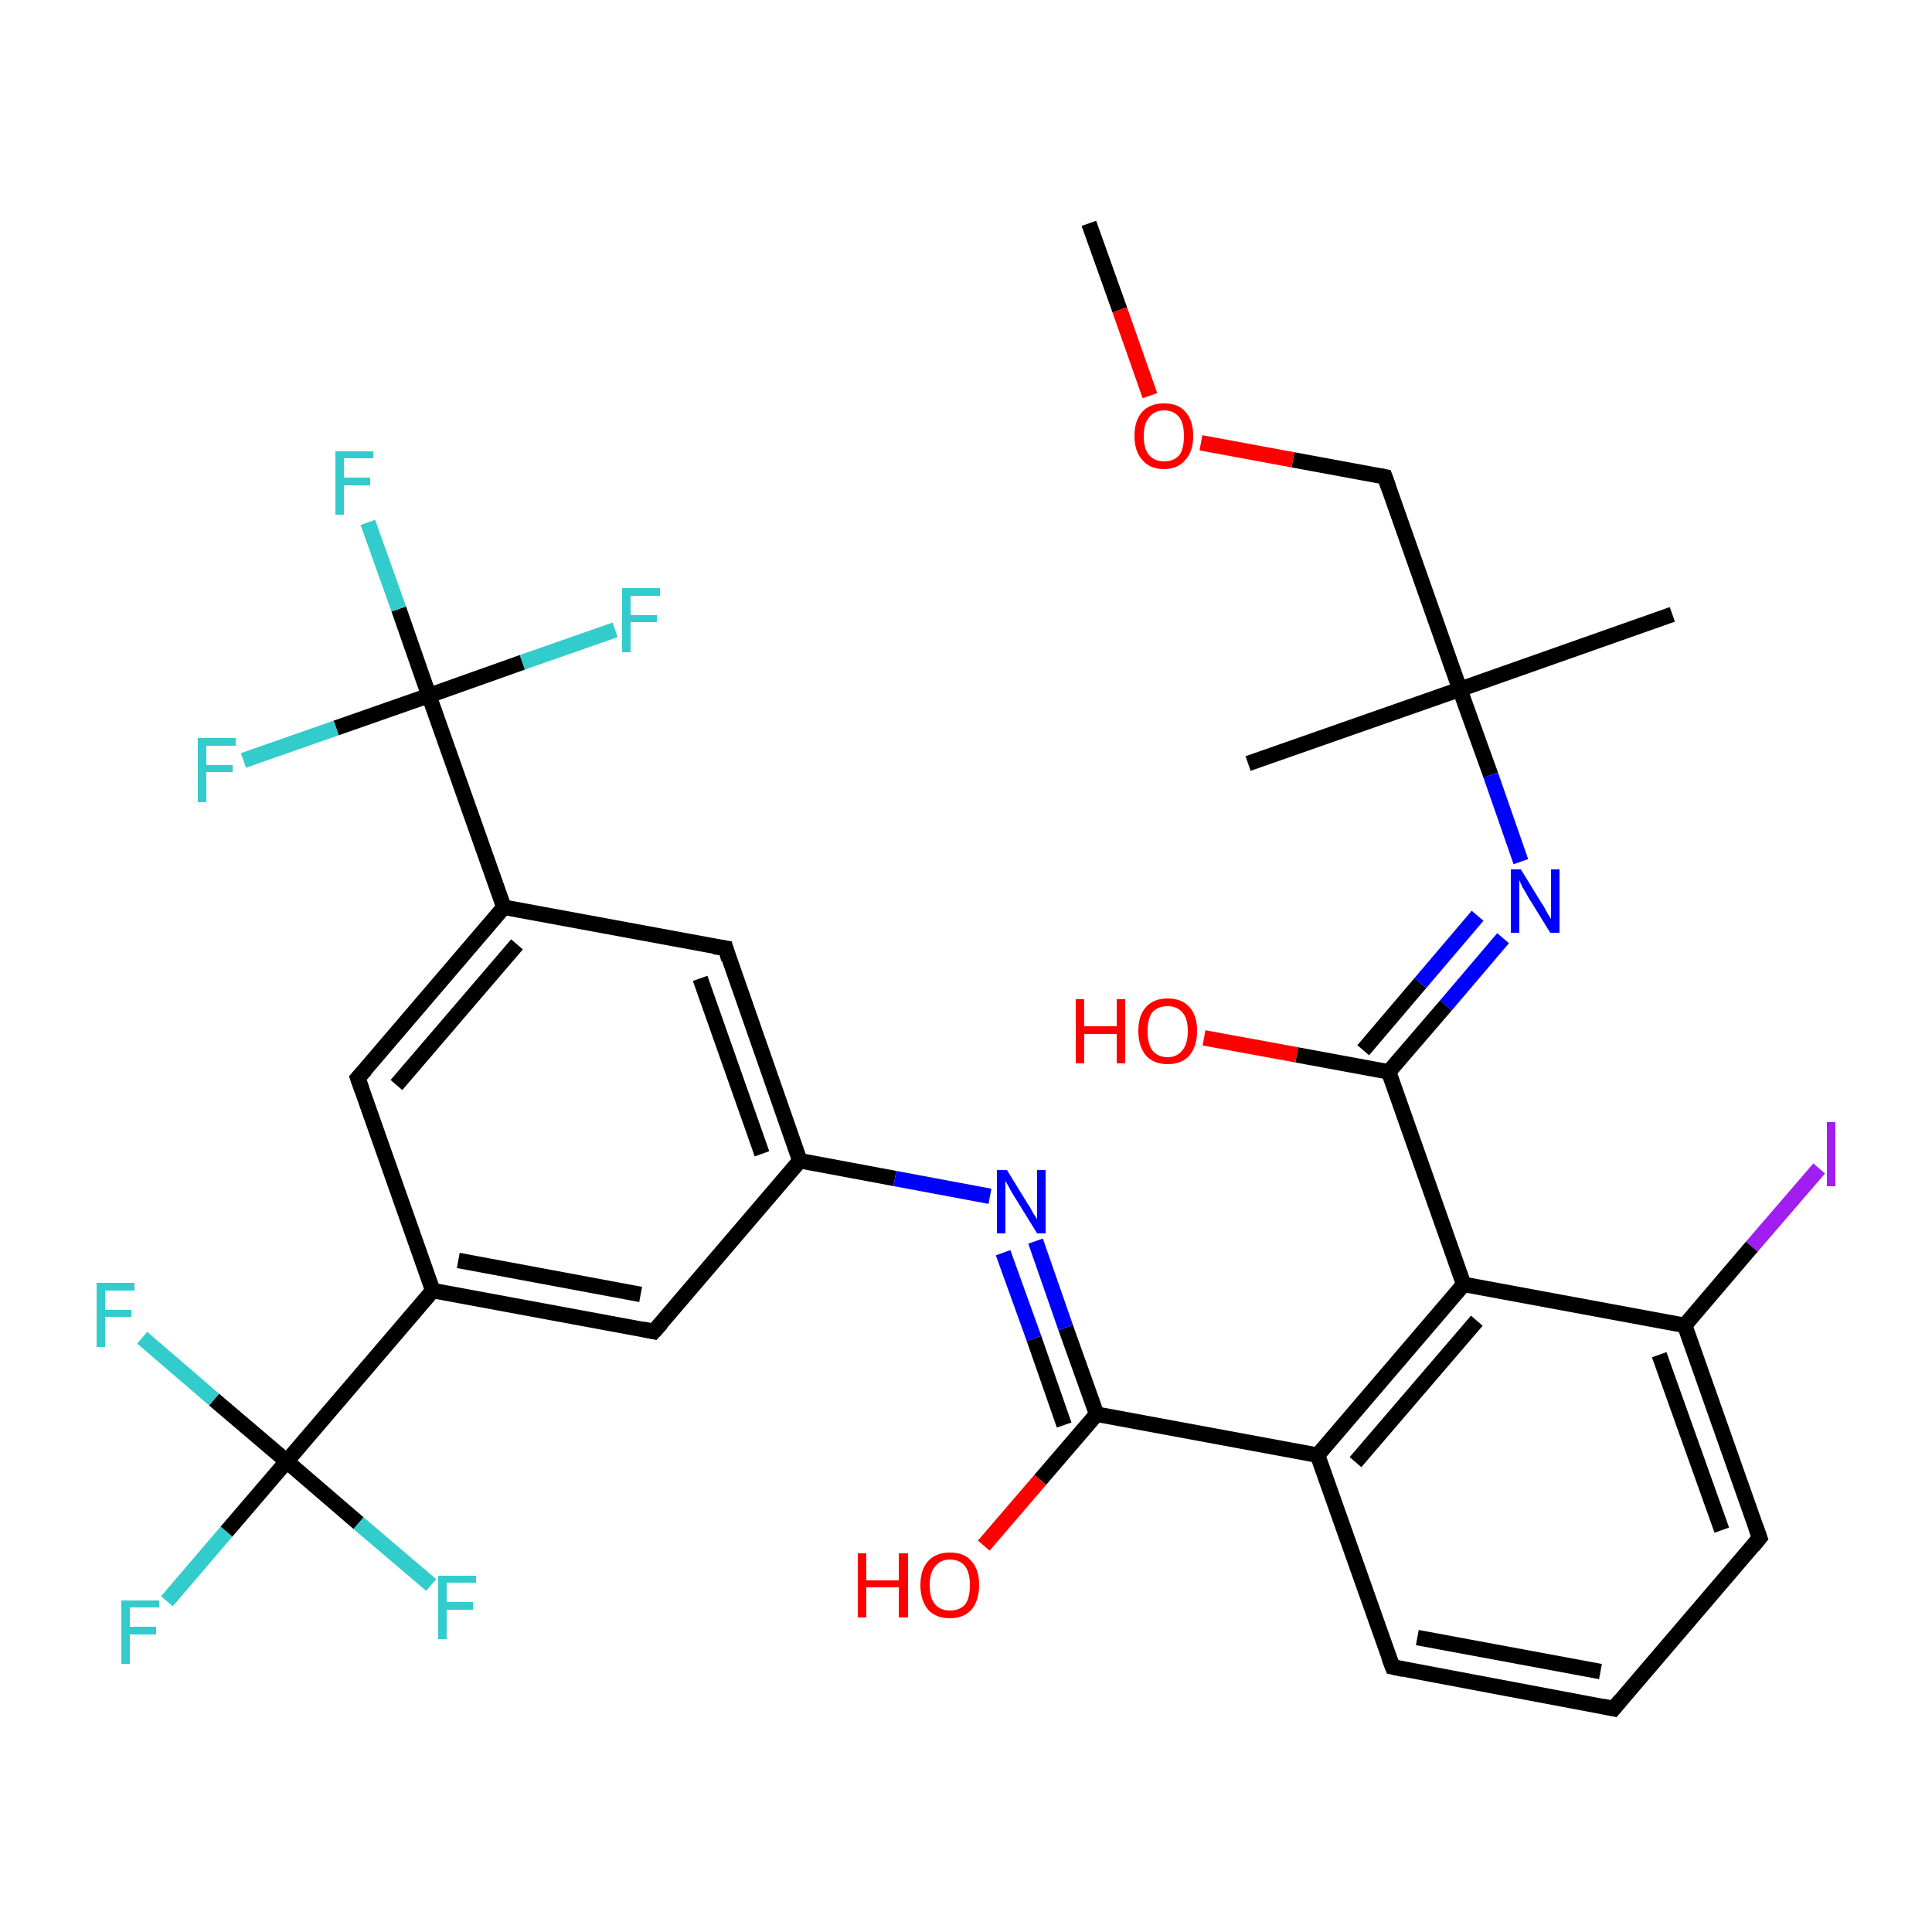 <?xml version='1.0' encoding='iso-8859-1'?>
<svg version='1.1' baseProfile='full'
              xmlns='http://www.w3.org/2000/svg'
                      xmlns:rdkit='http://www.rdkit.org/xml'
                      xmlns:xlink='http://www.w3.org/1999/xlink'
                  xml:space='preserve'
width='250px' height='250px' viewBox='0 0 250 250'>
<!-- END OF HEADER -->
<rect style='opacity:1.0;fill:#FFFFFF;stroke:none' width='250.0' height='250.0' x='0.0' y='0.0'> </rect>
<path class='bond-0 atom-0 atom-18' d='M 216.4,79.5 L 188.9,89.2' style='fill:none;fill-rule:evenodd;stroke:#000000;stroke-width:2.0px;stroke-linecap:butt;stroke-linejoin:miter;stroke-opacity:1' />
<path class='bond-1 atom-1 atom-18' d='M 161.5,98.8 L 188.9,89.2' style='fill:none;fill-rule:evenodd;stroke:#000000;stroke-width:2.0px;stroke-linecap:butt;stroke-linejoin:miter;stroke-opacity:1' />
<path class='bond-2 atom-2 atom-32' d='M 140.9,28.9 L 144.9,40.1' style='fill:none;fill-rule:evenodd;stroke:#000000;stroke-width:2.0px;stroke-linecap:butt;stroke-linejoin:miter;stroke-opacity:1' />
<path class='bond-2 atom-2 atom-32' d='M 144.9,40.1 L 148.8,51.2' style='fill:none;fill-rule:evenodd;stroke:#FF0000;stroke-width:2.0px;stroke-linecap:butt;stroke-linejoin:miter;stroke-opacity:1' />
<path class='bond-3 atom-3 atom-4' d='M 208.8,221.1 L 180.2,215.7' style='fill:none;fill-rule:evenodd;stroke:#000000;stroke-width:2.0px;stroke-linecap:butt;stroke-linejoin:miter;stroke-opacity:1' />
<path class='bond-3 atom-3 atom-4' d='M 207.1,216.3 L 183.4,211.9' style='fill:none;fill-rule:evenodd;stroke:#000000;stroke-width:2.0px;stroke-linecap:butt;stroke-linejoin:miter;stroke-opacity:1' />
<path class='bond-4 atom-3 atom-5' d='M 208.8,221.1 L 227.7,199.0' style='fill:none;fill-rule:evenodd;stroke:#000000;stroke-width:2.0px;stroke-linecap:butt;stroke-linejoin:miter;stroke-opacity:1' />
<path class='bond-5 atom-4 atom-13' d='M 180.2,215.7 L 170.5,188.3' style='fill:none;fill-rule:evenodd;stroke:#000000;stroke-width:2.0px;stroke-linecap:butt;stroke-linejoin:miter;stroke-opacity:1' />
<path class='bond-6 atom-5 atom-14' d='M 227.7,199.0 L 218.0,171.5' style='fill:none;fill-rule:evenodd;stroke:#000000;stroke-width:2.0px;stroke-linecap:butt;stroke-linejoin:miter;stroke-opacity:1' />
<path class='bond-6 atom-5 atom-14' d='M 222.8,198.0 L 214.7,175.3' style='fill:none;fill-rule:evenodd;stroke:#000000;stroke-width:2.0px;stroke-linecap:butt;stroke-linejoin:miter;stroke-opacity:1' />
<path class='bond-7 atom-6 atom-10' d='M 46.3,139.5 L 65.2,117.4' style='fill:none;fill-rule:evenodd;stroke:#000000;stroke-width:2.0px;stroke-linecap:butt;stroke-linejoin:miter;stroke-opacity:1' />
<path class='bond-7 atom-6 atom-10' d='M 51.3,140.4 L 66.9,122.2' style='fill:none;fill-rule:evenodd;stroke:#000000;stroke-width:2.0px;stroke-linecap:butt;stroke-linejoin:miter;stroke-opacity:1' />
<path class='bond-8 atom-6 atom-11' d='M 46.3,139.5 L 56.0,167.0' style='fill:none;fill-rule:evenodd;stroke:#000000;stroke-width:2.0px;stroke-linecap:butt;stroke-linejoin:miter;stroke-opacity:1' />
<path class='bond-9 atom-7 atom-10' d='M 93.9,122.7 L 65.2,117.4' style='fill:none;fill-rule:evenodd;stroke:#000000;stroke-width:2.0px;stroke-linecap:butt;stroke-linejoin:miter;stroke-opacity:1' />
<path class='bond-10 atom-7 atom-12' d='M 93.9,122.7 L 103.5,150.2' style='fill:none;fill-rule:evenodd;stroke:#000000;stroke-width:2.0px;stroke-linecap:butt;stroke-linejoin:miter;stroke-opacity:1' />
<path class='bond-10 atom-7 atom-12' d='M 90.6,126.6 L 98.6,149.3' style='fill:none;fill-rule:evenodd;stroke:#000000;stroke-width:2.0px;stroke-linecap:butt;stroke-linejoin:miter;stroke-opacity:1' />
<path class='bond-11 atom-8 atom-11' d='M 84.6,172.3 L 56.0,167.0' style='fill:none;fill-rule:evenodd;stroke:#000000;stroke-width:2.0px;stroke-linecap:butt;stroke-linejoin:miter;stroke-opacity:1' />
<path class='bond-11 atom-8 atom-11' d='M 82.9,167.5 L 59.3,163.1' style='fill:none;fill-rule:evenodd;stroke:#000000;stroke-width:2.0px;stroke-linecap:butt;stroke-linejoin:miter;stroke-opacity:1' />
<path class='bond-12 atom-8 atom-12' d='M 84.6,172.3 L 103.5,150.2' style='fill:none;fill-rule:evenodd;stroke:#000000;stroke-width:2.0px;stroke-linecap:butt;stroke-linejoin:miter;stroke-opacity:1' />
<path class='bond-13 atom-9 atom-18' d='M 179.2,61.7 L 188.9,89.2' style='fill:none;fill-rule:evenodd;stroke:#000000;stroke-width:2.0px;stroke-linecap:butt;stroke-linejoin:miter;stroke-opacity:1' />
<path class='bond-14 atom-9 atom-32' d='M 179.2,61.7 L 167.3,59.5' style='fill:none;fill-rule:evenodd;stroke:#000000;stroke-width:2.0px;stroke-linecap:butt;stroke-linejoin:miter;stroke-opacity:1' />
<path class='bond-14 atom-9 atom-32' d='M 167.3,59.5 L 155.4,57.3' style='fill:none;fill-rule:evenodd;stroke:#FF0000;stroke-width:2.0px;stroke-linecap:butt;stroke-linejoin:miter;stroke-opacity:1' />
<path class='bond-15 atom-10 atom-19' d='M 65.2,117.4 L 55.5,90.0' style='fill:none;fill-rule:evenodd;stroke:#000000;stroke-width:2.0px;stroke-linecap:butt;stroke-linejoin:miter;stroke-opacity:1' />
<path class='bond-16 atom-11 atom-20' d='M 56.0,167.0 L 37.1,189.1' style='fill:none;fill-rule:evenodd;stroke:#000000;stroke-width:2.0px;stroke-linecap:butt;stroke-linejoin:miter;stroke-opacity:1' />
<path class='bond-17 atom-12 atom-28' d='M 103.5,150.2 L 115.8,152.5' style='fill:none;fill-rule:evenodd;stroke:#000000;stroke-width:2.0px;stroke-linecap:butt;stroke-linejoin:miter;stroke-opacity:1' />
<path class='bond-17 atom-12 atom-28' d='M 115.8,152.5 L 128.1,154.8' style='fill:none;fill-rule:evenodd;stroke:#0000FF;stroke-width:2.0px;stroke-linecap:butt;stroke-linejoin:miter;stroke-opacity:1' />
<path class='bond-18 atom-13 atom-15' d='M 170.5,188.3 L 189.4,166.2' style='fill:none;fill-rule:evenodd;stroke:#000000;stroke-width:2.0px;stroke-linecap:butt;stroke-linejoin:miter;stroke-opacity:1' />
<path class='bond-18 atom-13 atom-15' d='M 175.4,189.2 L 191.1,170.9' style='fill:none;fill-rule:evenodd;stroke:#000000;stroke-width:2.0px;stroke-linecap:butt;stroke-linejoin:miter;stroke-opacity:1' />
<path class='bond-19 atom-13 atom-16' d='M 170.5,188.3 L 141.9,183.0' style='fill:none;fill-rule:evenodd;stroke:#000000;stroke-width:2.0px;stroke-linecap:butt;stroke-linejoin:miter;stroke-opacity:1' />
<path class='bond-20 atom-14 atom-15' d='M 218.0,171.5 L 189.4,166.2' style='fill:none;fill-rule:evenodd;stroke:#000000;stroke-width:2.0px;stroke-linecap:butt;stroke-linejoin:miter;stroke-opacity:1' />
<path class='bond-21 atom-14 atom-27' d='M 218.0,171.5 L 226.7,161.3' style='fill:none;fill-rule:evenodd;stroke:#000000;stroke-width:2.0px;stroke-linecap:butt;stroke-linejoin:miter;stroke-opacity:1' />
<path class='bond-21 atom-14 atom-27' d='M 226.7,161.3 L 235.4,151.2' style='fill:none;fill-rule:evenodd;stroke:#A01EEF;stroke-width:2.0px;stroke-linecap:butt;stroke-linejoin:miter;stroke-opacity:1' />
<path class='bond-22 atom-15 atom-17' d='M 189.4,166.2 L 179.7,138.7' style='fill:none;fill-rule:evenodd;stroke:#000000;stroke-width:2.0px;stroke-linecap:butt;stroke-linejoin:miter;stroke-opacity:1' />
<path class='bond-23 atom-16 atom-28' d='M 141.9,183.0 L 137.9,171.8' style='fill:none;fill-rule:evenodd;stroke:#000000;stroke-width:2.0px;stroke-linecap:butt;stroke-linejoin:miter;stroke-opacity:1' />
<path class='bond-23 atom-16 atom-28' d='M 137.9,171.8 L 134.0,160.6' style='fill:none;fill-rule:evenodd;stroke:#0000FF;stroke-width:2.0px;stroke-linecap:butt;stroke-linejoin:miter;stroke-opacity:1' />
<path class='bond-23 atom-16 atom-28' d='M 137.7,184.4 L 133.8,173.2' style='fill:none;fill-rule:evenodd;stroke:#000000;stroke-width:2.0px;stroke-linecap:butt;stroke-linejoin:miter;stroke-opacity:1' />
<path class='bond-23 atom-16 atom-28' d='M 133.8,173.2 L 129.8,162.1' style='fill:none;fill-rule:evenodd;stroke:#0000FF;stroke-width:2.0px;stroke-linecap:butt;stroke-linejoin:miter;stroke-opacity:1' />
<path class='bond-24 atom-16 atom-30' d='M 141.9,183.0 L 134.6,191.5' style='fill:none;fill-rule:evenodd;stroke:#000000;stroke-width:2.0px;stroke-linecap:butt;stroke-linejoin:miter;stroke-opacity:1' />
<path class='bond-24 atom-16 atom-30' d='M 134.6,191.5 L 127.3,200.0' style='fill:none;fill-rule:evenodd;stroke:#FF0000;stroke-width:2.0px;stroke-linecap:butt;stroke-linejoin:miter;stroke-opacity:1' />
<path class='bond-25 atom-17 atom-29' d='M 179.7,138.7 L 187.1,130.1' style='fill:none;fill-rule:evenodd;stroke:#000000;stroke-width:2.0px;stroke-linecap:butt;stroke-linejoin:miter;stroke-opacity:1' />
<path class='bond-25 atom-17 atom-29' d='M 187.1,130.1 L 194.5,121.4' style='fill:none;fill-rule:evenodd;stroke:#0000FF;stroke-width:2.0px;stroke-linecap:butt;stroke-linejoin:miter;stroke-opacity:1' />
<path class='bond-25 atom-17 atom-29' d='M 176.4,135.9 L 183.8,127.2' style='fill:none;fill-rule:evenodd;stroke:#000000;stroke-width:2.0px;stroke-linecap:butt;stroke-linejoin:miter;stroke-opacity:1' />
<path class='bond-25 atom-17 atom-29' d='M 183.8,127.2 L 191.2,118.5' style='fill:none;fill-rule:evenodd;stroke:#0000FF;stroke-width:2.0px;stroke-linecap:butt;stroke-linejoin:miter;stroke-opacity:1' />
<path class='bond-26 atom-17 atom-31' d='M 179.7,138.7 L 167.8,136.5' style='fill:none;fill-rule:evenodd;stroke:#000000;stroke-width:2.0px;stroke-linecap:butt;stroke-linejoin:miter;stroke-opacity:1' />
<path class='bond-26 atom-17 atom-31' d='M 167.8,136.5 L 155.8,134.3' style='fill:none;fill-rule:evenodd;stroke:#FF0000;stroke-width:2.0px;stroke-linecap:butt;stroke-linejoin:miter;stroke-opacity:1' />
<path class='bond-27 atom-18 atom-29' d='M 188.9,89.2 L 192.9,100.3' style='fill:none;fill-rule:evenodd;stroke:#000000;stroke-width:2.0px;stroke-linecap:butt;stroke-linejoin:miter;stroke-opacity:1' />
<path class='bond-27 atom-18 atom-29' d='M 192.9,100.3 L 196.8,111.5' style='fill:none;fill-rule:evenodd;stroke:#0000FF;stroke-width:2.0px;stroke-linecap:butt;stroke-linejoin:miter;stroke-opacity:1' />
<path class='bond-28 atom-19 atom-21' d='M 55.5,90.0 L 51.6,78.8' style='fill:none;fill-rule:evenodd;stroke:#000000;stroke-width:2.0px;stroke-linecap:butt;stroke-linejoin:miter;stroke-opacity:1' />
<path class='bond-28 atom-19 atom-21' d='M 51.6,78.8 L 47.6,67.6' style='fill:none;fill-rule:evenodd;stroke:#33CCCC;stroke-width:2.0px;stroke-linecap:butt;stroke-linejoin:miter;stroke-opacity:1' />
<path class='bond-29 atom-19 atom-22' d='M 55.5,90.0 L 67.6,85.7' style='fill:none;fill-rule:evenodd;stroke:#000000;stroke-width:2.0px;stroke-linecap:butt;stroke-linejoin:miter;stroke-opacity:1' />
<path class='bond-29 atom-19 atom-22' d='M 67.6,85.7 L 79.6,81.5' style='fill:none;fill-rule:evenodd;stroke:#33CCCC;stroke-width:2.0px;stroke-linecap:butt;stroke-linejoin:miter;stroke-opacity:1' />
<path class='bond-30 atom-19 atom-23' d='M 55.5,90.0 L 43.5,94.2' style='fill:none;fill-rule:evenodd;stroke:#000000;stroke-width:2.0px;stroke-linecap:butt;stroke-linejoin:miter;stroke-opacity:1' />
<path class='bond-30 atom-19 atom-23' d='M 43.5,94.2 L 31.5,98.4' style='fill:none;fill-rule:evenodd;stroke:#33CCCC;stroke-width:2.0px;stroke-linecap:butt;stroke-linejoin:miter;stroke-opacity:1' />
<path class='bond-31 atom-20 atom-24' d='M 37.1,189.1 L 29.3,198.2' style='fill:none;fill-rule:evenodd;stroke:#000000;stroke-width:2.0px;stroke-linecap:butt;stroke-linejoin:miter;stroke-opacity:1' />
<path class='bond-31 atom-20 atom-24' d='M 29.3,198.2 L 21.6,207.2' style='fill:none;fill-rule:evenodd;stroke:#33CCCC;stroke-width:2.0px;stroke-linecap:butt;stroke-linejoin:miter;stroke-opacity:1' />
<path class='bond-32 atom-20 atom-25' d='M 37.1,189.1 L 27.7,181.1' style='fill:none;fill-rule:evenodd;stroke:#000000;stroke-width:2.0px;stroke-linecap:butt;stroke-linejoin:miter;stroke-opacity:1' />
<path class='bond-32 atom-20 atom-25' d='M 27.7,181.1 L 18.4,173.1' style='fill:none;fill-rule:evenodd;stroke:#33CCCC;stroke-width:2.0px;stroke-linecap:butt;stroke-linejoin:miter;stroke-opacity:1' />
<path class='bond-33 atom-20 atom-26' d='M 37.1,189.1 L 46.4,197.1' style='fill:none;fill-rule:evenodd;stroke:#000000;stroke-width:2.0px;stroke-linecap:butt;stroke-linejoin:miter;stroke-opacity:1' />
<path class='bond-33 atom-20 atom-26' d='M 46.4,197.1 L 55.8,205.1' style='fill:none;fill-rule:evenodd;stroke:#33CCCC;stroke-width:2.0px;stroke-linecap:butt;stroke-linejoin:miter;stroke-opacity:1' />
<path d='M 207.4,220.8 L 208.8,221.1 L 209.7,220.0' style='fill:none;stroke:#000000;stroke-width:2.0px;stroke-linecap:butt;stroke-linejoin:miter;stroke-opacity:1;' />
<path d='M 181.6,216.0 L 180.2,215.7 L 179.7,214.4' style='fill:none;stroke:#000000;stroke-width:2.0px;stroke-linecap:butt;stroke-linejoin:miter;stroke-opacity:1;' />
<path d='M 226.8,200.1 L 227.7,199.0 L 227.2,197.6' style='fill:none;stroke:#000000;stroke-width:2.0px;stroke-linecap:butt;stroke-linejoin:miter;stroke-opacity:1;' />
<path d='M 47.3,138.4 L 46.3,139.5 L 46.8,140.9' style='fill:none;stroke:#000000;stroke-width:2.0px;stroke-linecap:butt;stroke-linejoin:miter;stroke-opacity:1;' />
<path d='M 92.4,122.5 L 93.9,122.7 L 94.3,124.1' style='fill:none;stroke:#000000;stroke-width:2.0px;stroke-linecap:butt;stroke-linejoin:miter;stroke-opacity:1;' />
<path d='M 83.2,172.0 L 84.6,172.3 L 85.6,171.2' style='fill:none;stroke:#000000;stroke-width:2.0px;stroke-linecap:butt;stroke-linejoin:miter;stroke-opacity:1;' />
<path d='M 179.7,63.1 L 179.2,61.7 L 178.7,61.6' style='fill:none;stroke:#000000;stroke-width:2.0px;stroke-linecap:butt;stroke-linejoin:miter;stroke-opacity:1;' />
<path class='atom-21' d='M 43.4 58.4
L 48.3 58.4
L 48.3 59.3
L 44.5 59.3
L 44.5 61.8
L 47.9 61.8
L 47.9 62.8
L 44.5 62.8
L 44.5 66.6
L 43.4 66.6
L 43.4 58.4
' fill='#33CCCC'/>
<path class='atom-22' d='M 80.5 76.1
L 85.4 76.1
L 85.4 77.1
L 81.6 77.1
L 81.6 79.6
L 85.0 79.6
L 85.0 80.5
L 81.6 80.5
L 81.6 84.4
L 80.5 84.4
L 80.5 76.1
' fill='#33CCCC'/>
<path class='atom-23' d='M 25.6 95.5
L 30.5 95.5
L 30.5 96.5
L 26.7 96.5
L 26.7 99.0
L 30.1 99.0
L 30.1 99.9
L 26.7 99.9
L 26.7 103.8
L 25.6 103.8
L 25.6 95.5
' fill='#33CCCC'/>
<path class='atom-24' d='M 15.7 207.1
L 20.6 207.1
L 20.6 208.0
L 16.8 208.0
L 16.8 210.5
L 20.2 210.5
L 20.2 211.5
L 16.8 211.5
L 16.8 215.3
L 15.7 215.3
L 15.7 207.1
' fill='#33CCCC'/>
<path class='atom-25' d='M 12.5 166.0
L 17.4 166.0
L 17.4 167.0
L 13.6 167.0
L 13.6 169.5
L 17.0 169.5
L 17.0 170.4
L 13.6 170.4
L 13.6 174.3
L 12.5 174.3
L 12.5 166.0
' fill='#33CCCC'/>
<path class='atom-26' d='M 56.7 203.9
L 61.6 203.9
L 61.6 204.8
L 57.8 204.8
L 57.8 207.3
L 61.2 207.3
L 61.2 208.3
L 57.8 208.3
L 57.8 212.1
L 56.7 212.1
L 56.7 203.9
' fill='#33CCCC'/>
<path class='atom-27' d='M 236.4 145.2
L 237.5 145.2
L 237.5 153.5
L 236.4 153.5
L 236.4 145.2
' fill='#A01EEF'/>
<path class='atom-28' d='M 130.3 151.4
L 133.0 155.8
Q 133.3 156.2, 133.7 157.0
Q 134.2 157.7, 134.2 157.8
L 134.2 151.4
L 135.3 151.4
L 135.3 159.6
L 134.2 159.6
L 131.3 154.9
Q 130.9 154.3, 130.6 153.7
Q 130.2 153.0, 130.1 152.8
L 130.1 159.6
L 129.0 159.6
L 129.0 151.4
L 130.3 151.4
' fill='#0000FF'/>
<path class='atom-29' d='M 196.8 112.5
L 199.5 116.9
Q 199.8 117.3, 200.2 118.1
Q 200.6 118.8, 200.7 118.9
L 200.7 112.5
L 201.8 112.5
L 201.8 120.7
L 200.6 120.7
L 197.7 116.0
Q 197.4 115.4, 197.0 114.8
Q 196.7 114.1, 196.6 113.9
L 196.6 120.7
L 195.5 120.7
L 195.5 112.5
L 196.8 112.5
' fill='#0000FF'/>
<path class='atom-30' d='M 111.0 201.0
L 112.1 201.0
L 112.1 204.5
L 116.3 204.5
L 116.3 201.0
L 117.5 201.0
L 117.5 209.3
L 116.3 209.3
L 116.3 205.4
L 112.1 205.4
L 112.1 209.3
L 111.0 209.3
L 111.0 201.0
' fill='#FF0000'/>
<path class='atom-30' d='M 119.1 205.1
Q 119.1 203.1, 120.1 202.0
Q 121.1 200.9, 122.9 200.9
Q 124.8 200.9, 125.7 202.0
Q 126.7 203.1, 126.7 205.1
Q 126.7 207.1, 125.7 208.3
Q 124.7 209.4, 122.9 209.4
Q 121.1 209.4, 120.1 208.3
Q 119.1 207.1, 119.1 205.1
M 122.9 208.4
Q 124.2 208.4, 124.9 207.6
Q 125.5 206.8, 125.5 205.1
Q 125.5 203.5, 124.9 202.7
Q 124.2 201.8, 122.9 201.8
Q 121.7 201.8, 121.0 202.7
Q 120.3 203.5, 120.3 205.1
Q 120.3 206.8, 121.0 207.6
Q 121.7 208.4, 122.9 208.4
' fill='#FF0000'/>
<path class='atom-31' d='M 139.2 129.3
L 140.3 129.3
L 140.3 132.8
L 144.5 132.8
L 144.5 129.3
L 145.6 129.3
L 145.6 137.6
L 144.5 137.6
L 144.5 133.8
L 140.3 133.8
L 140.3 137.6
L 139.2 137.6
L 139.2 129.3
' fill='#FF0000'/>
<path class='atom-31' d='M 147.3 133.4
Q 147.3 131.4, 148.3 130.3
Q 149.3 129.2, 151.1 129.2
Q 152.9 129.2, 153.9 130.3
Q 154.9 131.4, 154.9 133.4
Q 154.9 135.4, 153.9 136.6
Q 152.9 137.7, 151.1 137.7
Q 149.3 137.7, 148.3 136.6
Q 147.3 135.4, 147.3 133.4
M 151.1 136.8
Q 152.3 136.8, 153.0 135.9
Q 153.7 135.1, 153.7 133.4
Q 153.7 131.8, 153.0 131.0
Q 152.3 130.2, 151.1 130.2
Q 149.8 130.2, 149.1 131.0
Q 148.5 131.8, 148.5 133.4
Q 148.5 135.1, 149.1 135.9
Q 149.8 136.8, 151.1 136.8
' fill='#FF0000'/>
<path class='atom-32' d='M 146.8 56.4
Q 146.8 54.4, 147.8 53.3
Q 148.8 52.2, 150.6 52.2
Q 152.5 52.2, 153.4 53.3
Q 154.4 54.4, 154.4 56.4
Q 154.4 58.4, 153.4 59.5
Q 152.4 60.7, 150.6 60.7
Q 148.8 60.7, 147.8 59.5
Q 146.8 58.4, 146.8 56.4
M 150.6 59.7
Q 151.9 59.7, 152.6 58.9
Q 153.2 58.1, 153.2 56.4
Q 153.2 54.8, 152.6 54.0
Q 151.9 53.1, 150.6 53.1
Q 149.4 53.1, 148.7 54.0
Q 148.0 54.8, 148.0 56.4
Q 148.0 58.1, 148.7 58.9
Q 149.4 59.7, 150.6 59.7
' fill='#FF0000'/>
</svg>
